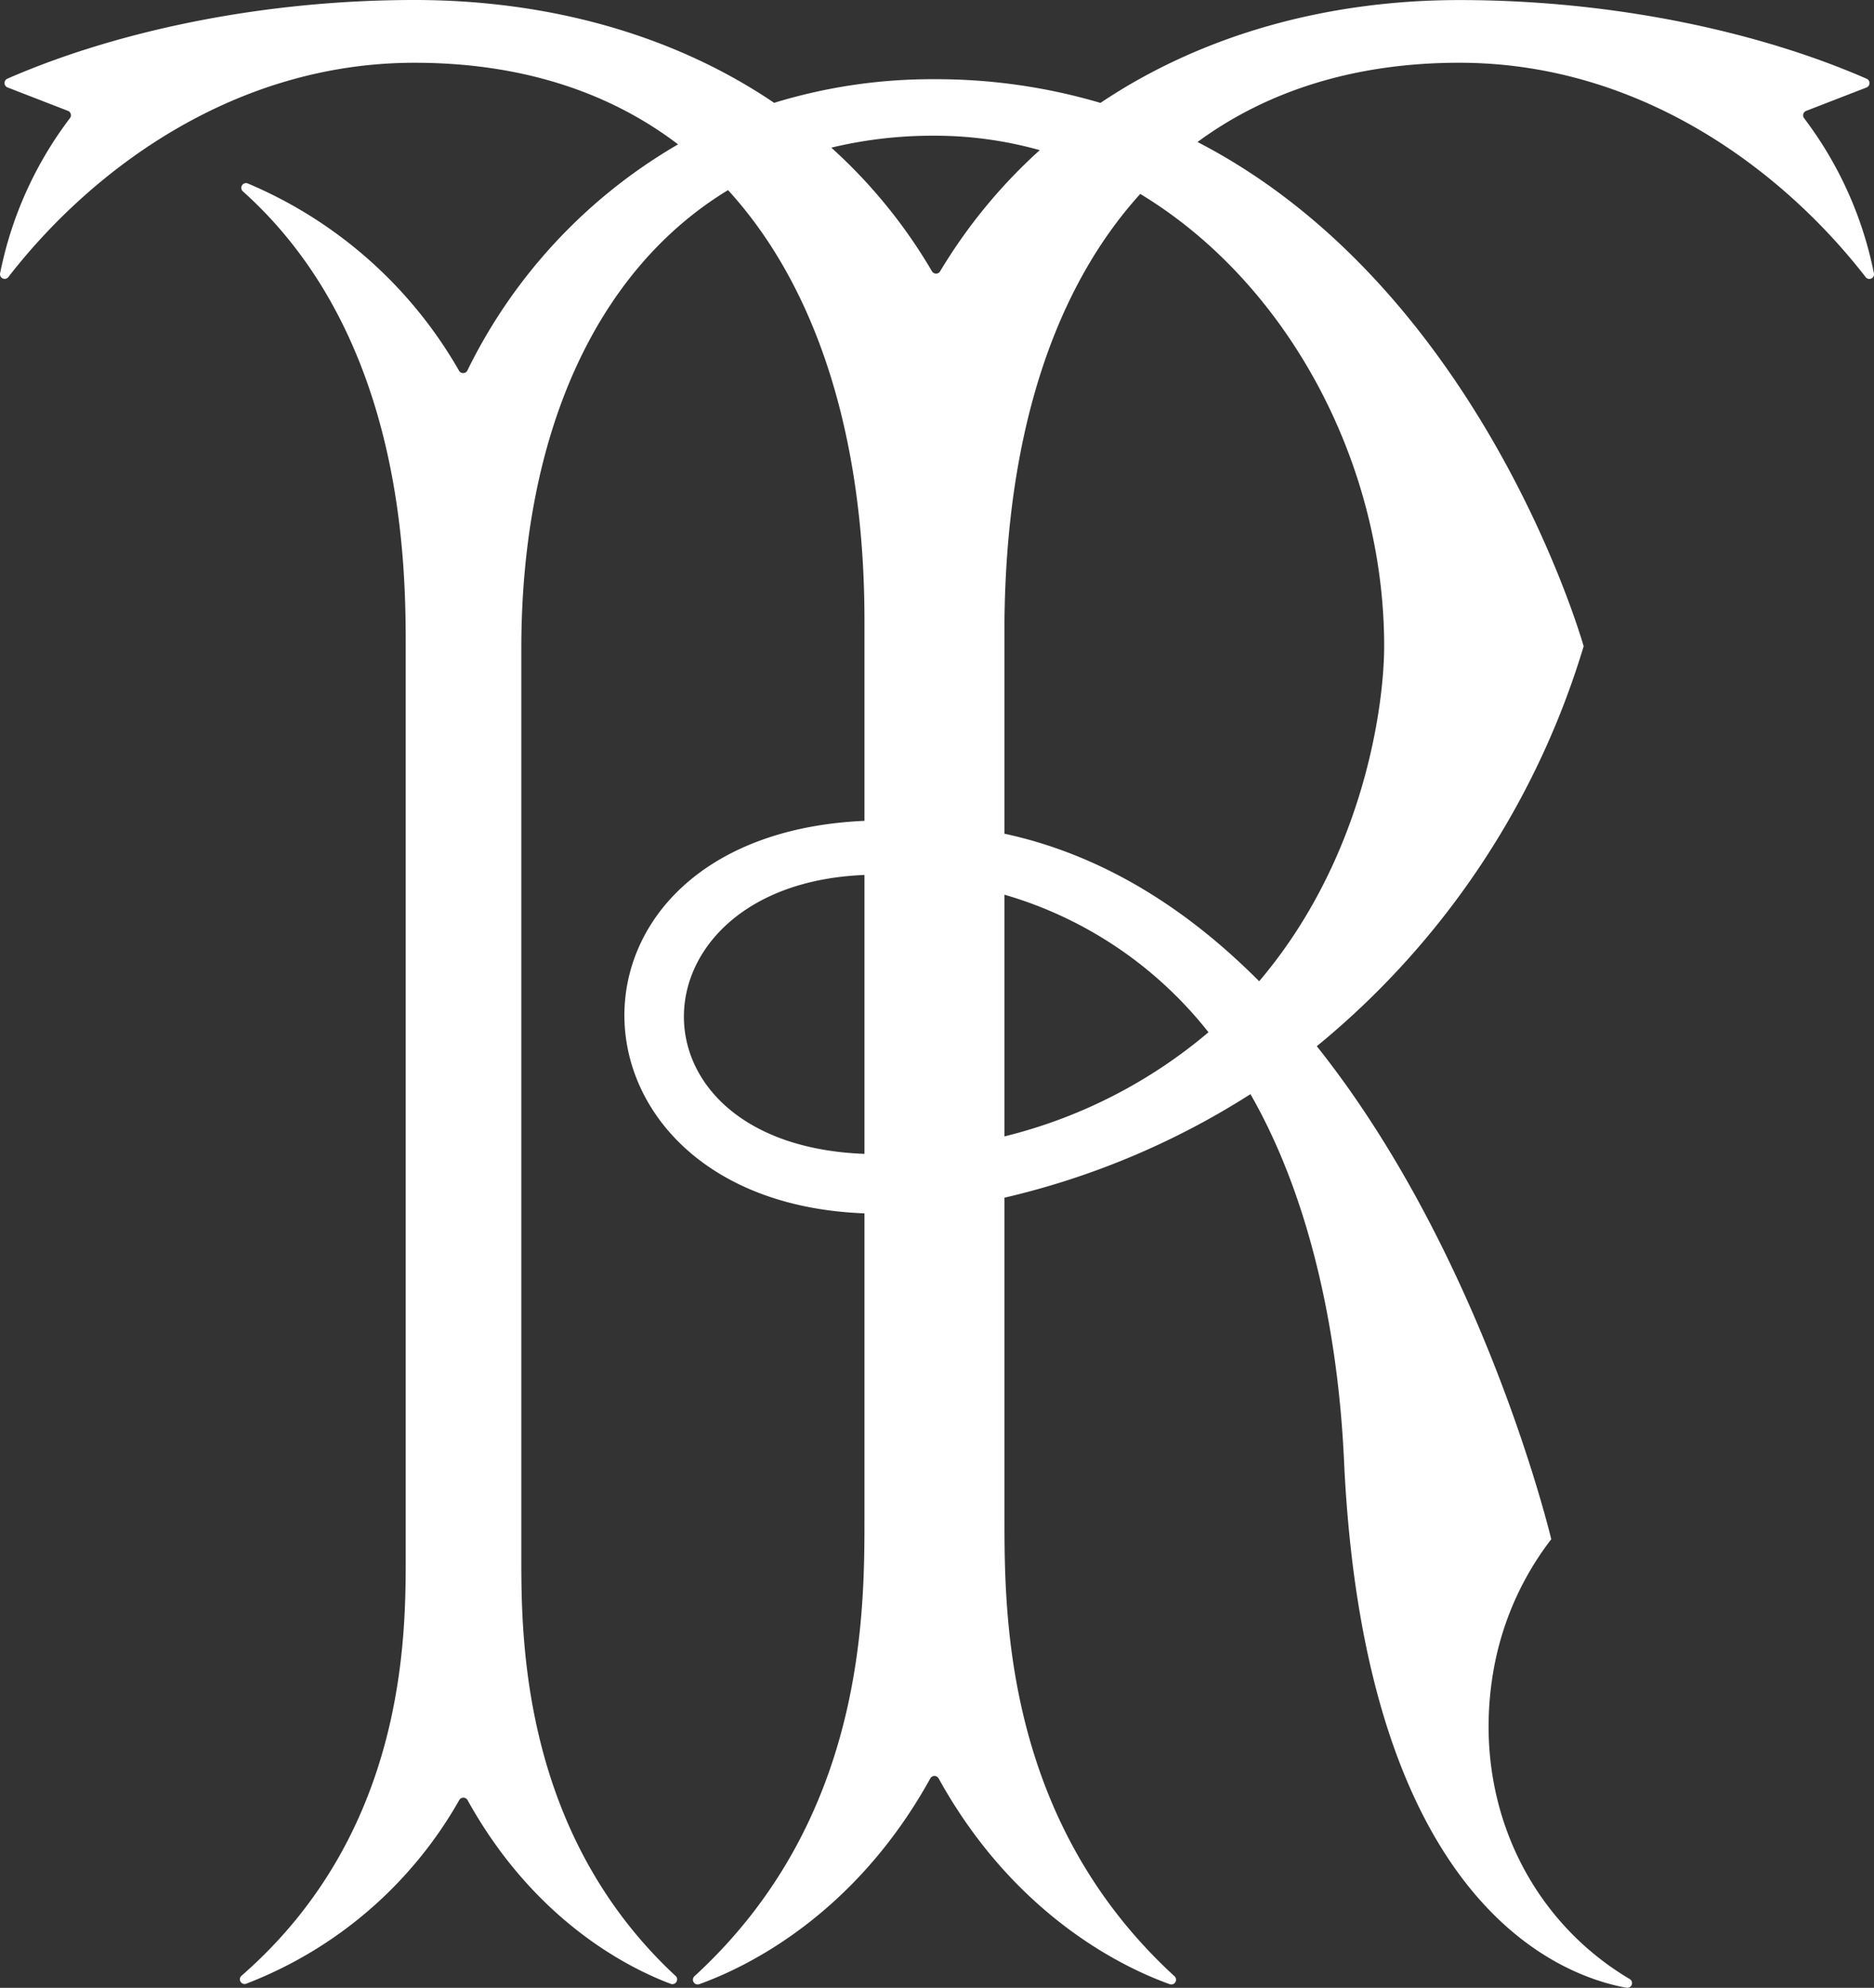 <svg xmlns="http://www.w3.org/2000/svg" width="153.75" height="163.025" viewBox="0 0 153.75 163.025">
  <rect x="0" y="0" width="153.75" height="163.025" fill="#333333" stroke="none"/>
  <path id="Path_22" data-name="Path 22" d="M160.094,28.783a31.077,31.077,0,0,0-5.726-12.709.389.389,0,0,1,.161-.6l4.955-1.92a.389.389,0,0,0,.013-.72c-8.679-3.793-20.606-6.452-33.406-6.452-10.747,0-21.036,2.789-29.453,8.434A47.54,47.54,0,0,0,83.02,12.873a44.074,44.074,0,0,0-13.154,1.938C61.5,9.147,51.2,6.377,40.365,6.377c-12.8,0-24.727,2.659-33.406,6.452a.389.389,0,0,0,.013.72l4.955,1.92a.388.388,0,0,1,.161.6A31.08,31.08,0,0,0,6.361,28.787a.382.382,0,0,0,.679.308c6.88-8.871,18.575-17.571,33.325-17.571,8.482,0,15.792,2.256,21.618,6.693A43.573,43.573,0,0,0,44.7,36.756a.389.389,0,0,1-.687.023A36.128,36.128,0,0,0,26.679,21.422a.387.387,0,0,0-.4.649c13.359,11.964,13.36,30.977,13.36,37.516v74.481c0,6.558,0,22.592-13.473,34.342a.385.385,0,0,0,.383.653A34.181,34.181,0,0,0,44.031,154a.392.392,0,0,1,.683.009c5.5,9.924,13.232,13.777,16.667,15.063a.387.387,0,0,0,.4-.646c-12.658-11.75-12.658-27.8-12.658-34.355V59.588c0-17.563,6.11-31.031,16.959-37.62C73.126,29.661,77.276,41.7,77.276,57.294v16.4c-26.781,1.188-25.735,31.232,0,32.19v24.955c0,7.956,0,24.822-13.946,37.607a.388.388,0,0,0,.387.655c3.739-1.336,12.709-5.569,18.96-16.874a.39.39,0,0,1,.684,0c6.251,11.3,15.222,15.537,18.96,16.874a.388.388,0,0,0,.388-.655c-13.946-12.785-13.946-29.651-13.946-37.607V104.6a64.754,64.754,0,0,0,20.182-8.491c7.191,12.549,7.569,28.168,7.72,30.965,1.9,35.329,17.554,41.312,23.131,42.32a.387.387,0,0,0,.263-.715c-8.4-4.986-12.895-14.643-11.236-24.94a24.555,24.555,0,0,1,4.8-11.13s-5.5-23.2-19.235-40.432a67.521,67.521,0,0,0,21.893-32.8s-8.225-29.25-31.681-41.354c5.854-4.308,13.129-6.5,21.485-6.5,14.748,0,26.443,8.7,33.323,17.568A.383.383,0,0,0,160.094,28.783ZM77.276,101.006c-20.178-.755-19.32-22.11,0-22.873Zm6.208-72.381a.388.388,0,0,1-.67,0,42.661,42.661,0,0,0-8.259-10.139,35.6,35.6,0,0,1,8.464-.98,31.912,31.912,0,0,1,8.638,1.185A43.492,43.492,0,0,0,83.485,28.625Zm5.279,70.948V79.751A33.029,33.029,0,0,1,105.5,91.033,41.075,41.075,0,0,1,88.764,99.573Zm31.151-40.195c0,4.8-1.634,17.335-10.256,27.472-5.768-5.8-12.691-10.332-20.895-12.1V57.294c.16-15.6,4.18-27.333,11.14-35.014C112.048,29.621,119.914,44.405,119.914,59.378Z" transform="translate(-6.352 -6.377)" fill="#fff"/>
</svg>
